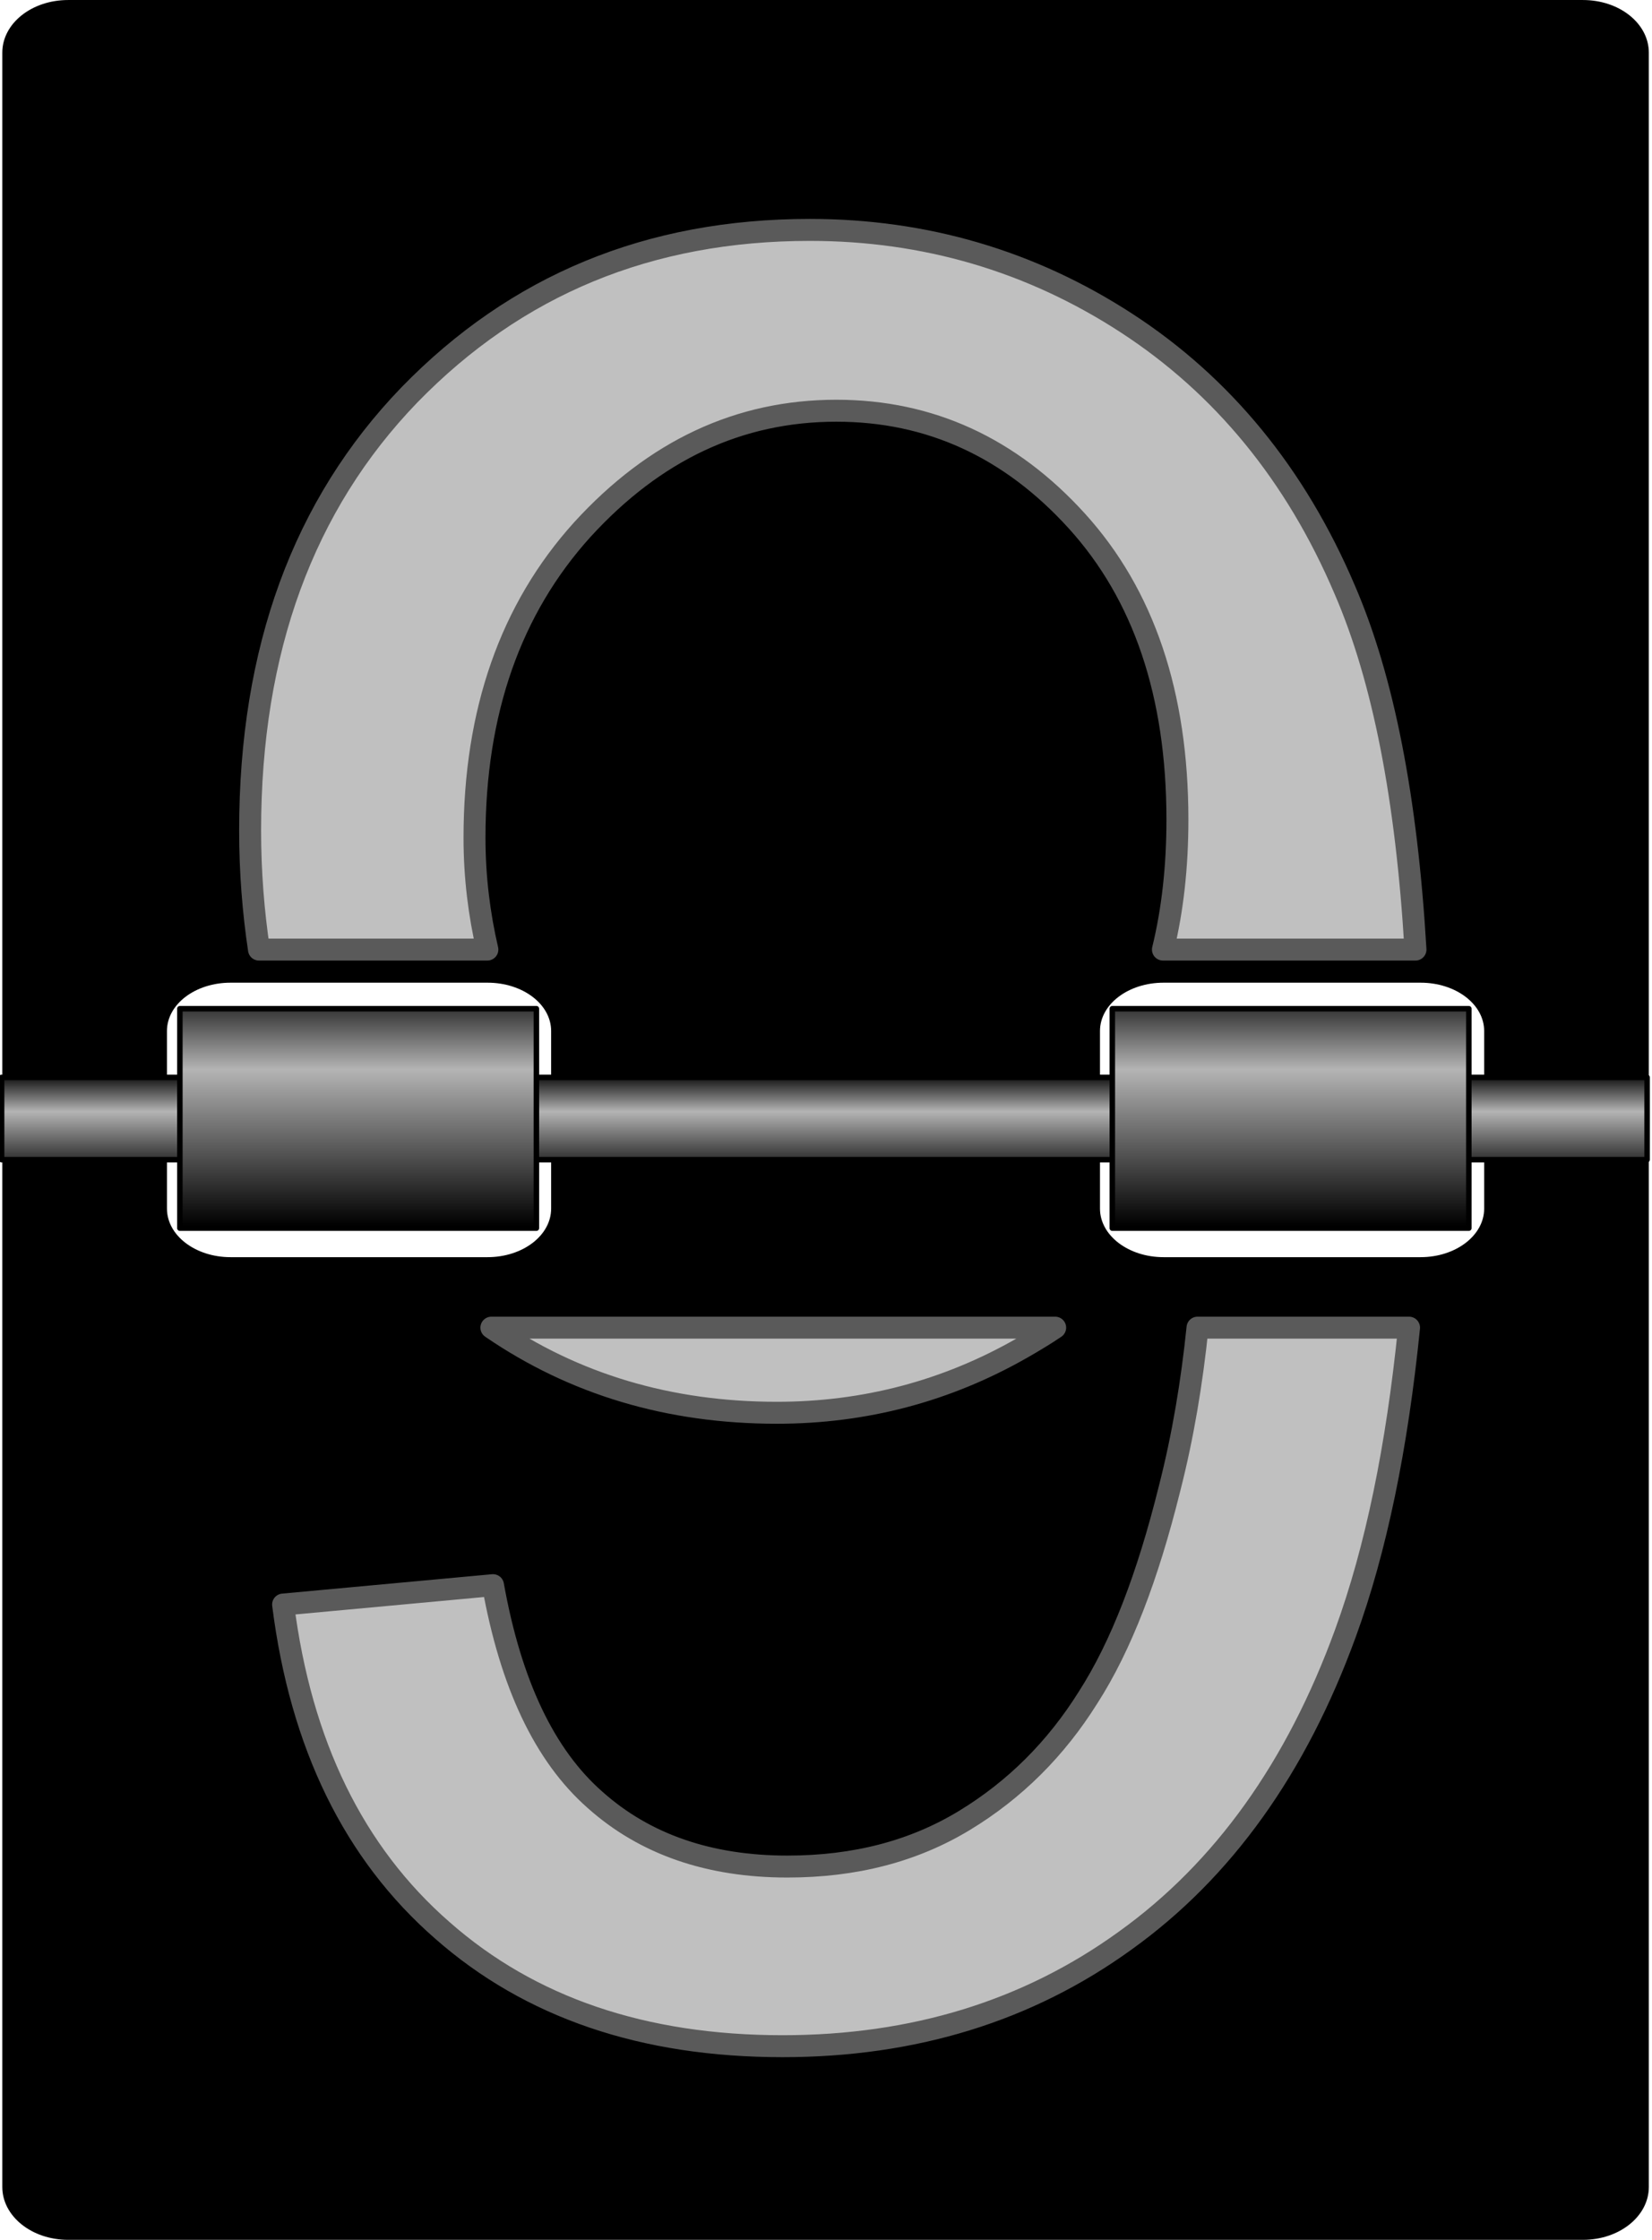 <svg xmlns="http://www.w3.org/2000/svg" xmlns:xlink="http://www.w3.org/1999/xlink" viewBox="0 0 205.41 278.43" version="1.0"><defs><linearGradient id="b"><stop offset="0" stop-color="#6c6c6c"/><stop offset="1" stop-color="silver"/></linearGradient><linearGradient id="a"><stop offset="0"/><stop offset=".7" stop-color="#b4b4b4"/><stop offset="1" stop-color="#282828"/></linearGradient><linearGradient id="c" y2="410.41" gradientUnits="userSpaceOnUse" x2="348.87" y1="394.11" x1="348.87"><stop offset="0"/><stop offset=".43" stop-color="#b4b4b4"/><stop offset="1" stop-color="#282828"/></linearGradient><linearGradient id="d" y2="381.23" xlink:href="#a" gradientUnits="userSpaceOnUse" x2="270.55" y1="421.94" x1="270.55"/><radialGradient id="e" xlink:href="#b" gradientUnits="userSpaceOnUse" cy="436.49" cx="344.22" gradientTransform="matrix(-.015 5.693 -1.576 -.004 1328.7 -1782.8)" r="30.337"/></defs><path d="M.286 141.948v129.914c0 3.63 3.651 6.572 8.19 6.572h188.35c4.538 0 8.189-2.941 8.189-6.572V141.948h-20.473v8.291c0 3.338-3.528 6.04-7.91 6.04h-31.95c-4.382 0-7.91-2.702-7.91-6.04v-8.291H68.529v8.291c0 3.338-3.528 6.04-7.91 6.04H28.67c-4.382 0-7.91-2.702-7.91-6.04v-8.291H.286zM8.475.002C3.937.002.286 2.916.286 6.547v129.941h20.473v-8.318c0-3.337 3.528-6.013 7.91-6.013h31.95c4.382 0 7.91 2.676 7.91 6.013v8.318h68.243v-8.318c0-3.337 3.528-6.013 7.91-6.013h31.95c4.382 0 7.91 2.676 7.91 6.013v8.318h20.473V6.547c0-3.63-3.651-6.545-8.19-6.545H8.476z"/><path stroke-linejoin="round" stroke="#000" stroke-linecap="round" fill="url(#c)" d="M200 394.88h300v15H200z" transform="translate(-136.2 -135.378) scale(.682)"/><path stroke-linejoin="round" stroke="#000" stroke-linecap="round" fill="url(#d)" d="M232.5 382.36h65v40h-65zM402.5 382.36h65v40h-65z" transform="translate(-136.2 -135.378) scale(.682)"/><path d="M2089.4 64.059c-20 0-36.5 6.84-49.8 20.515-13.2 13.676-19.8 31.726-19.8 54.146 0 5.18.4 10.1 1.1 14.8h28.4c-1-4.31-1.6-8.94-1.6-13.9 0-15.69 4.5-28.45 13.4-38.3 9-9.859 19.5-14.783 31.6-14.784 11.6.001 21.6 4.563 29.9 13.714 8.3 9.15 12.5 21.52 12.5 37.11 0 5.87-.6 11.25-1.8 16.16h31.4c-1.1-18.74-4-33.66-8.8-44.74-6.1-14.329-15.2-25.377-27.1-33.12-11.9-7.742-25.1-11.601-39.4-11.601zM2049.8 200.52c10.3 7.05 22.1 10.58 35.5 10.58 10.9 0 21.1-2.68 30.5-8.06 1.4-.8 2.8-1.64 4.1-2.52h-70.1zM2137.6 200.52c-.7 6.77-1.8 13.47-3.5 20.09-2.7 10.86-6 19.49-10.1 25.87-4 6.39-9.1 11.49-15.4 15.31s-13.6 5.72-22 5.72c-9.7 0-17.7-2.75-23.9-8.28-6.3-5.53-10.5-14.43-12.7-26.7l-26.1 2.41c2.2 17.4 8.8 30.9 19.8 40.5 10.9 9.6 25 14.4 42.3 14.4 16.3 0 30.5-4.37 42.6-13.12 12.2-8.75 21.3-21.49 27.4-38.24 3.8-10.42 6.4-23.07 7.9-37.96h-26.3z" stroke-linejoin="round" stroke-width="2.73" stroke="#5a5a5a" fill="url(#e)" transform="translate(-1988.7 -35.479)"/></svg>